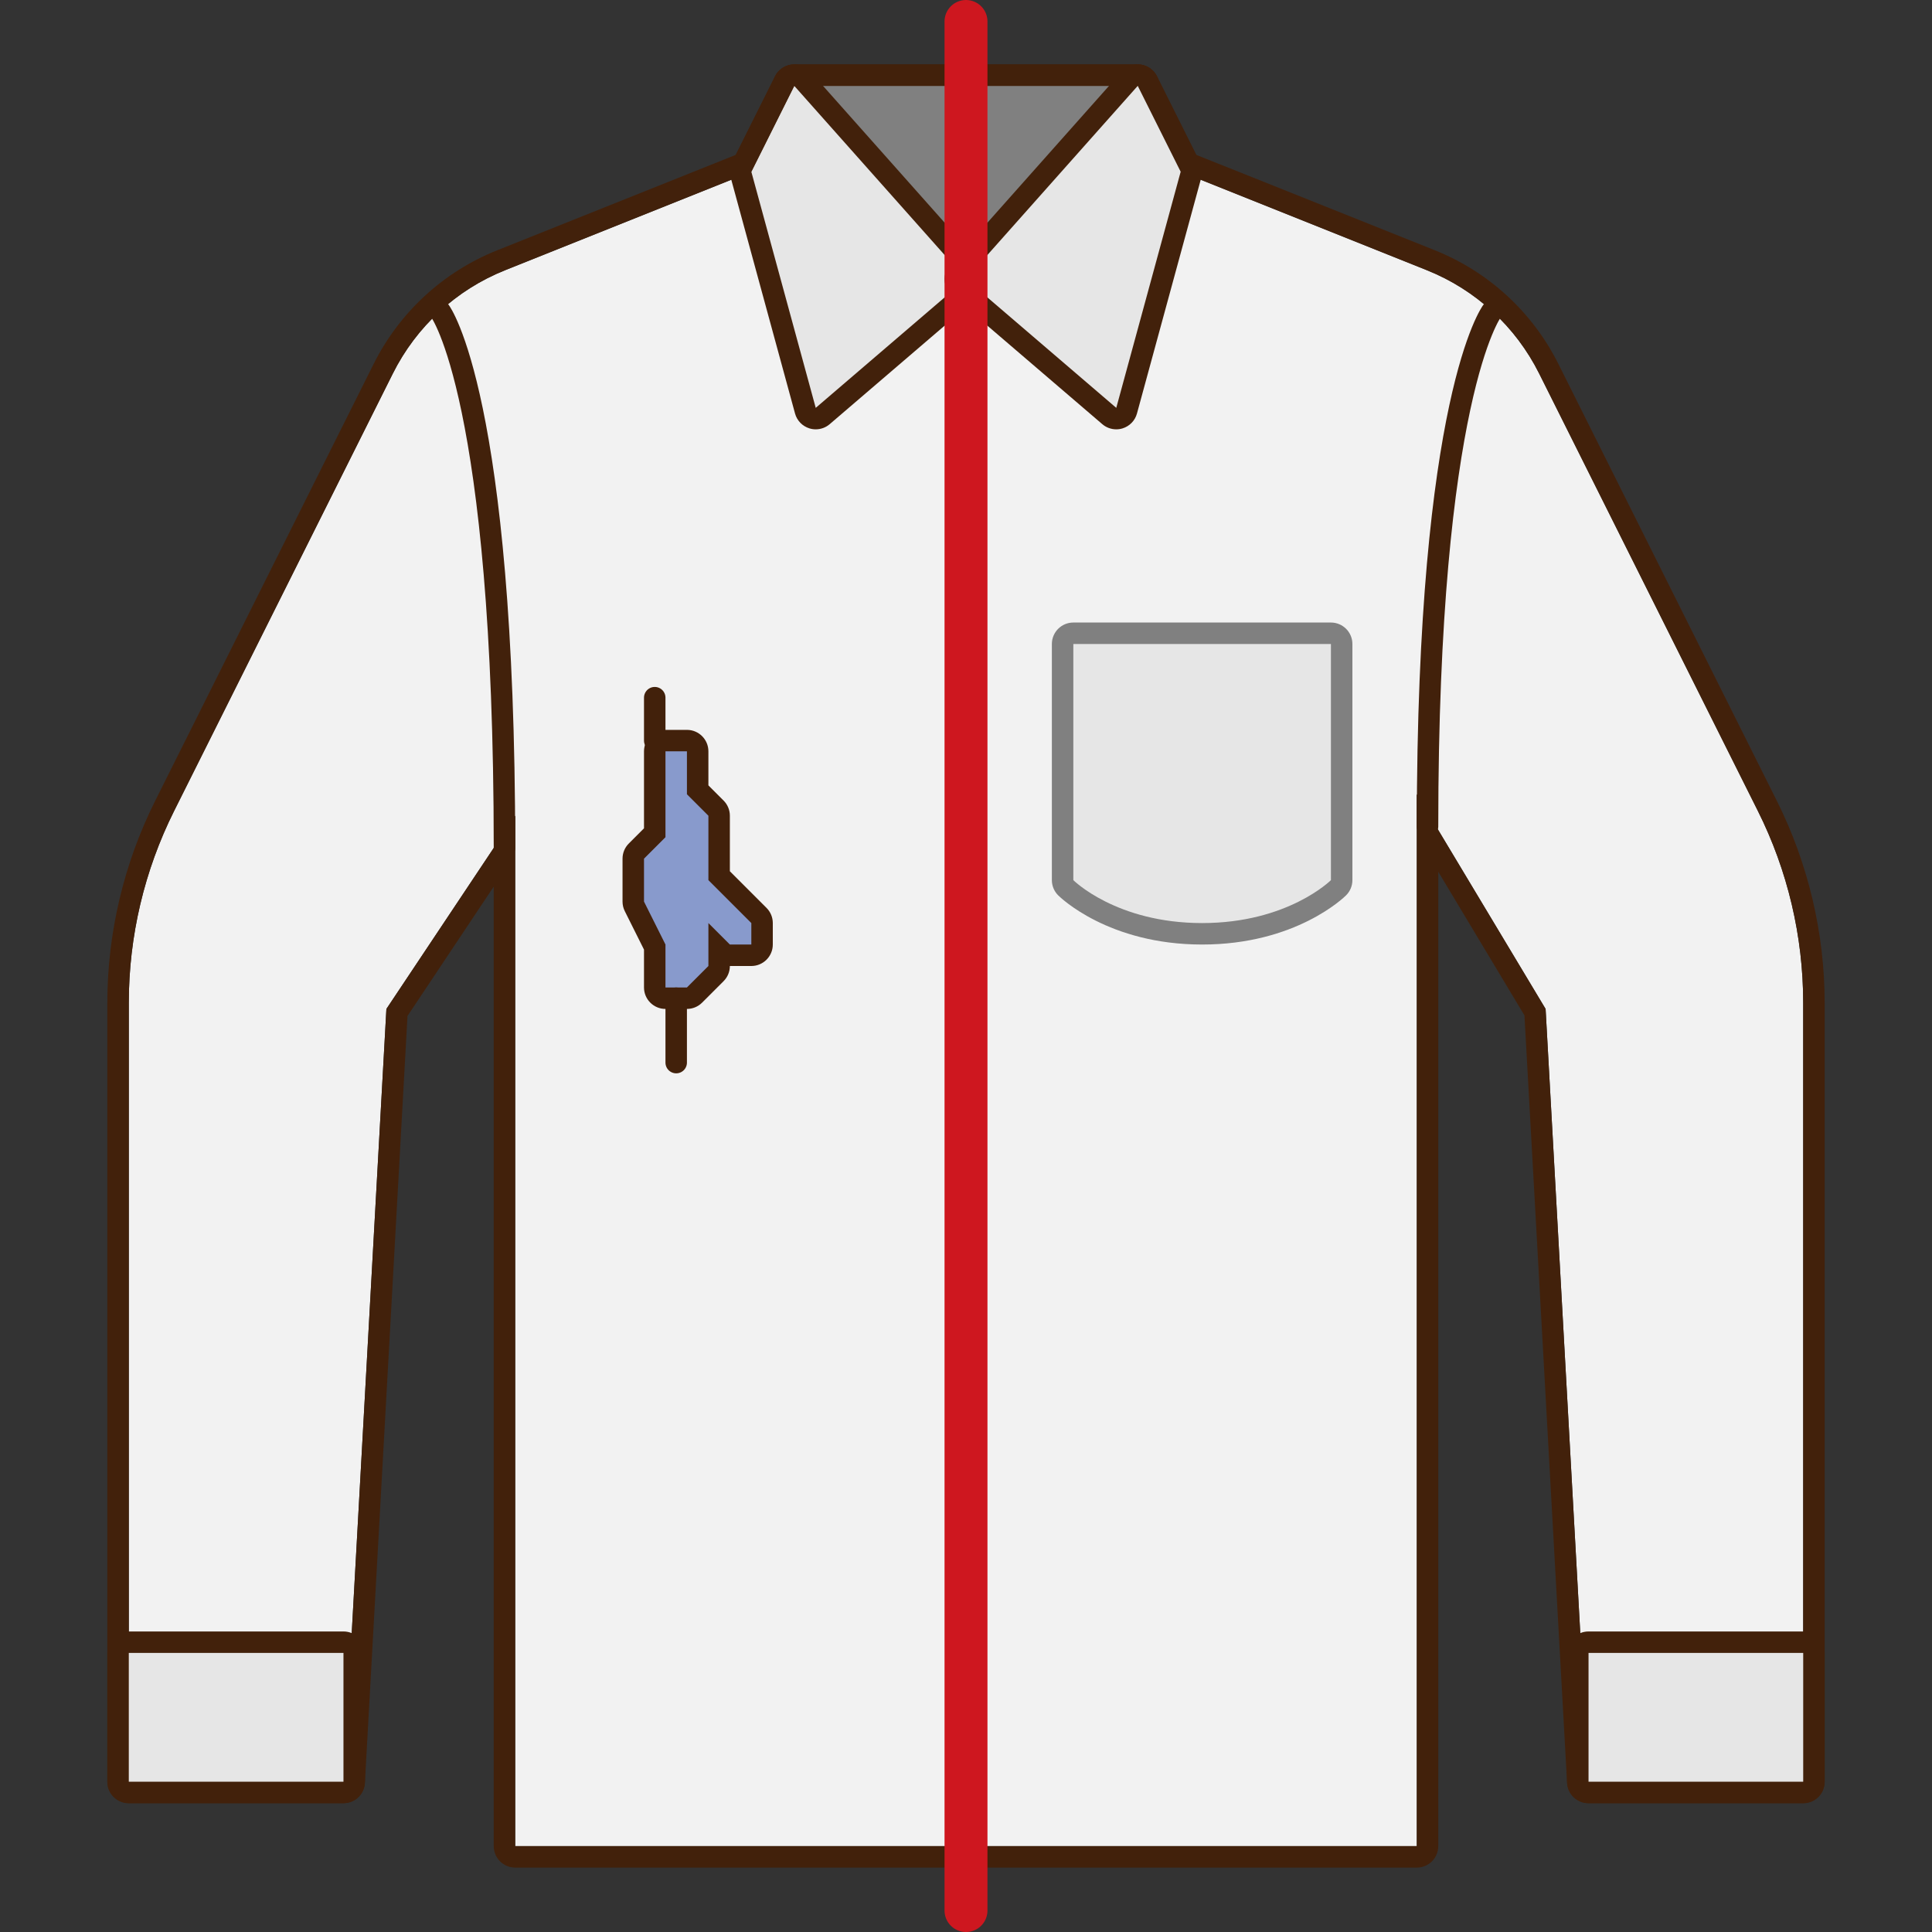 <?xml version="1.0" encoding="iso-8859-1"?>
<!-- Generator: Adobe Illustrator 21.1.0, SVG Export Plug-In . SVG Version: 6.00 Build 0)  -->
<svg version="1.1" id="shtopka_x5F_12" xmlns="http://www.w3.org/2000/svg" xmlns:xlink="http://www.w3.org/1999/xlink" x="0px"
	 y="0px" viewBox="0 0 90 90" style="enable-background:new 0 0 90 90;" xml:space="preserve">
<rect x="0" y="0" width="90" height="90" fill="#333333" stroke="none"/>
<rect style="fill:none;" width="90" height="90"/>
<g>
	<g>
		<path style="fill:#F2F2F2;" d="M81.889,37.777L71.7,17.401c-1.095-2.191-2.956-3.903-5.23-4.813L55,8l-2-4h-8h-8l-2,4
			l-11.47,4.588c-2.274,0.91-4.135,2.622-5.23,4.813L8.111,37.777C6.723,40.554,6,43.616,6,46.721L6,83h10l2-36l6-9v48h42V37l6,10
			l2,36h10V46.721C84,43.616,83.277,40.554,81.889,37.777z"/>
	</g>
	<g>
		<path style="fill:#808080;" d="M45,13.5c-0.143,0-0.279-0.061-0.374-0.168l-8-9c-0.131-0.147-0.163-0.357-0.083-0.537
			C36.625,3.616,36.803,3.5,37,3.5h16c0.197,0,0.375,0.116,0.456,0.295c0.081,0.179,0.048,0.39-0.083,0.537l-8,9
			C45.279,13.439,45.143,13.5,45,13.5z"/>
		<g>
			<path style="fill:#42210B;" d="M53,4h0.005 M53,4l-8,9l-8-9h8H53 M53.005,3H53h-8h-8c-0.394,0-0.751,0.231-0.912,0.59
				c-0.161,0.359-0.097,0.78,0.165,1.074l8,9C44.442,13.878,44.714,14,45,14s0.558-0.122,0.747-0.336l7.971-8.968
				c0.175-0.18,0.284-0.426,0.284-0.696C54.003,3.448,53.557,3,53.005,3L53.005,3z M53,5h0.005H53L53,5z"/>
		</g>
	</g>
	<g>
		<path style="fill:#E6E6E6;" d="M38,19.5c-0.049,0-0.099-0.007-0.147-0.022c-0.164-0.05-0.291-0.181-0.335-0.346l-3-11
			c-0.032-0.119-0.02-0.245,0.035-0.355l2-4c0.074-0.148,0.217-0.25,0.382-0.272C36.957,3.501,36.979,3.5,37,3.5
			c0.142,0,0.278,0.061,0.374,0.168l8,9c0.089,0.1,0.134,0.232,0.125,0.366c-0.009,0.134-0.072,0.259-0.174,0.346l-7,6
			C38.233,19.458,38.118,19.5,38,19.5z"/>
		<g>
			<path style="fill:#42210B;" d="M37,4l8,9l-7,6L35,8L37,4 M37,3c-0.044,0-0.087,0.003-0.131,0.009
				c-0.329,0.044-0.615,0.247-0.763,0.544l-2,4c-0.11,0.22-0.135,0.473-0.07,0.71l3,11c0.09,0.331,0.344,0.592,0.671,0.693
				C37.803,19.986,37.902,20,38,20c0.236,0,0.467-0.083,0.651-0.241l7-6c0.204-0.175,0.329-0.424,0.347-0.692
				c0.018-0.268-0.072-0.532-0.25-0.732l-8-9C37.556,3.121,37.284,3,37,3L37,3z"/>
		</g>
	</g>
	<path style="fill:none;stroke:#42210B;stroke-linecap:round;stroke-linejoin:round;" d="M23.5,39.5c0-21-3-25-3-25"/>
	<g>
		<path style="fill:#42210B;" d="M53,4l2,4l11.47,4.588c2.274,0.91,4.135,2.622,5.23,4.813l10.188,20.376
			C83.277,40.554,84,43.616,84,46.721V83H74l-2-36l-6-10v49H24V38l-6,9l-2,36H6V46.721c0-3.105,0.723-6.167,2.111-8.944L18.3,17.401
			c1.095-2.191,2.956-3.903,5.23-4.813L35,8l2-4h8H53 M53,3h-8h-8c-0.379,0-0.725,0.214-0.894,0.553l-1.83,3.66L23.159,11.66
			c-2.504,1.002-4.547,2.882-5.753,5.294L7.217,37.33C5.767,40.231,5,43.478,5,46.721V83c0,0.552,0.448,1,1,1h10
			c0.531,0,0.969-0.415,0.998-0.945l1.985-35.728L23,41.303V86c0,0.552,0.448,1,1,1h42c0.552,0,1-0.448,1-1V40.61l4.015,6.692
			l1.986,35.753C73.031,83.585,73.469,84,74,84h10c0.552,0,1-0.448,1-1V46.721c0-3.243-0.767-6.491-2.217-9.392L72.595,16.953
			c-1.206-2.412-3.249-4.292-5.753-5.294L55.724,7.213l-1.83-3.66C53.725,3.214,53.379,3,53,3L53,3z"/>
	</g>
	<g>
		<path style="fill:#E6E6E6;" d="M52,19.5c-0.118,0-0.233-0.042-0.325-0.12l-7-6c-0.102-0.087-0.165-0.212-0.174-0.346
			c-0.009-0.134,0.036-0.266,0.125-0.366l8-9C52.722,3.561,52.858,3.5,53,3.5c0.022,0,0.043,0.001,0.065,0.004
			c0.165,0.021,0.308,0.124,0.382,0.272l2,4c0.055,0.11,0.067,0.236,0.035,0.355l-3,11c-0.045,0.165-0.172,0.296-0.335,0.346
			C52.099,19.493,52.049,19.5,52,19.5z"/>
		<g>
			<path style="fill:#42210B;" d="M53,4l2,4l-3,11l-7-6L53,4 M53,3c-0.284,0-0.556,0.121-0.747,0.336l-8,9
				c-0.178,0.201-0.268,0.464-0.25,0.732c0.018,0.268,0.143,0.517,0.347,0.692l7,6C51.533,19.917,51.765,20,52,20
				c0.098,0,0.197-0.014,0.293-0.044c0.328-0.101,0.581-0.362,0.671-0.693l3-11c0.065-0.237,0.04-0.49-0.07-0.71l-2-4
				c-0.148-0.297-0.434-0.501-0.763-0.544C53.087,3.003,53.043,3,53,3L53,3z"/>
		</g>
	</g>
	<path style="fill:none;stroke:#42210B;stroke-linecap:round;stroke-linejoin:round;" d="M66.5,38.5c0-20,3-24,3-24"/>
	<g>
		<path style="fill:#E6E6E6;" d="M56,43.5c-4.159,0-6.266-2.059-6.354-2.146C49.553,41.26,49.5,41.133,49.5,41V30
			c0-0.276,0.224-0.5,0.5-0.5h12c0.276,0,0.5,0.224,0.5,0.5v11c0,0.133-0.053,0.26-0.146,0.354C62.266,41.441,60.159,43.5,56,43.5z"
			/>
		<g>
			<path style="fill:#808080;" d="M62,30v11c0,0-2,2-6,2s-6-2-6-2V30H62 M62,29H50c-0.552,0-1,0.448-1,1v11
				c0,0.265,0.105,0.52,0.293,0.707C49.387,41.801,51.636,44,56,44s6.613-2.199,6.707-2.293C62.895,41.52,63,41.265,63,41V30
				C63,29.448,62.552,29,62,29L62,29z"/>
		</g>
	</g>
	<g>
		<path style="fill:#E6E6E6;" d="M6,83.5c-0.276,0-0.5-0.224-0.5-0.5v-6c0-0.276,0.224-0.5,0.5-0.5h10c0.276,0,0.5,0.224,0.5,0.5v6
			c0,0.276-0.224,0.5-0.5,0.5H6z"/>
		<g>
			<path style="fill:#42210B;" d="M16,77v6H6v-6H16 M16,76H6c-0.552,0-1,0.448-1,1v6c0,0.552,0.448,1,1,1h10c0.552,0,1-0.448,1-1v-6
				C17,76.448,16.552,76,16,76L16,76z"/>
		</g>
	</g>
	<g>
		<path style="fill:#E6E6E6;" d="M74,83.5c-0.276,0-0.5-0.224-0.5-0.5v-6c0-0.276,0.224-0.5,0.5-0.5h10c0.276,0,0.5,0.224,0.5,0.5v6
			c0,0.276-0.224,0.5-0.5,0.5H74z"/>
		<g>
			<path style="fill:#42210B;" d="M84,77v6H74v-6H84 M84,76H74c-0.552,0-1,0.448-1,1v6c0,0.552,0.448,1,1,1h10c0.552,0,1-0.448,1-1
				v-6C85,76.448,84.552,76,84,76L84,76z"/>
		</g>
	</g>
</g>
<line style="fill:none;stroke:#CE171F;stroke-width:2;stroke-linecap:round;stroke-linejoin:round;" x1="45" y1="1" x2="45" y2="89"/>
<g>
	<g>
		<path style="fill:#889ACC;" d="M31,46.5c-0.276,0-0.5-0.224-0.5-0.5v-1.882l-0.947-1.895C29.518,42.154,29.5,42.077,29.5,42v-2
			c0-0.133,0.053-0.26,0.146-0.354l0.854-0.854V35c0-0.276,0.224-0.5,0.5-0.5h1c0.276,0,0.5,0.224,0.5,0.5v1.793l0.854,0.854
			C33.447,37.74,33.5,37.867,33.5,38v2.793l1.854,1.854C35.447,42.74,35.5,42.867,35.5,43v1c0,0.276-0.224,0.5-0.5,0.5h-1
			c-0.133,0-0.26-0.053-0.354-0.146L33.5,44.207V45c0,0.133-0.053,0.26-0.146,0.354l-1,1C32.26,46.447,32.133,46.5,32,46.5H31z"/>
		<path style="fill:#42210B;" d="M32,35v2l1,1v3l2,2v1h-1l-1-1v2l-1,1h-1v-2l-1-2v-2l1-1v-4H32 M32,34h-1c-0.552,0-1,0.448-1,1
			v3.586l-0.707,0.707C29.105,39.48,29,39.735,29,40v2c0,0.155,0.036,0.308,0.106,0.447L30,44.236V46c0,0.552,0.448,1,1,1h1
			c0.265,0,0.52-0.105,0.707-0.293l1-1C33.895,45.52,34,45.265,34,45h1c0.552,0,1-0.448,1-1v-1c0-0.265-0.105-0.52-0.293-0.707
			L34,40.586V38c0-0.265-0.105-0.52-0.293-0.707L33,36.586V35C33,34.448,32.552,34,32,34L32,34z"/>
	</g>
	
		<line style="fill:none;stroke:#42210B;stroke-linecap:round;stroke-linejoin:round;stroke-miterlimit:10;" x1="30.5" y1="34.5" x2="30.5" y2="32.5"/>
	
		<line style="fill:none;stroke:#42210B;stroke-linecap:round;stroke-linejoin:round;stroke-miterlimit:10;" x1="31.5" y1="49.5" x2="31.5" y2="46.5"/>
</g>
</svg>
